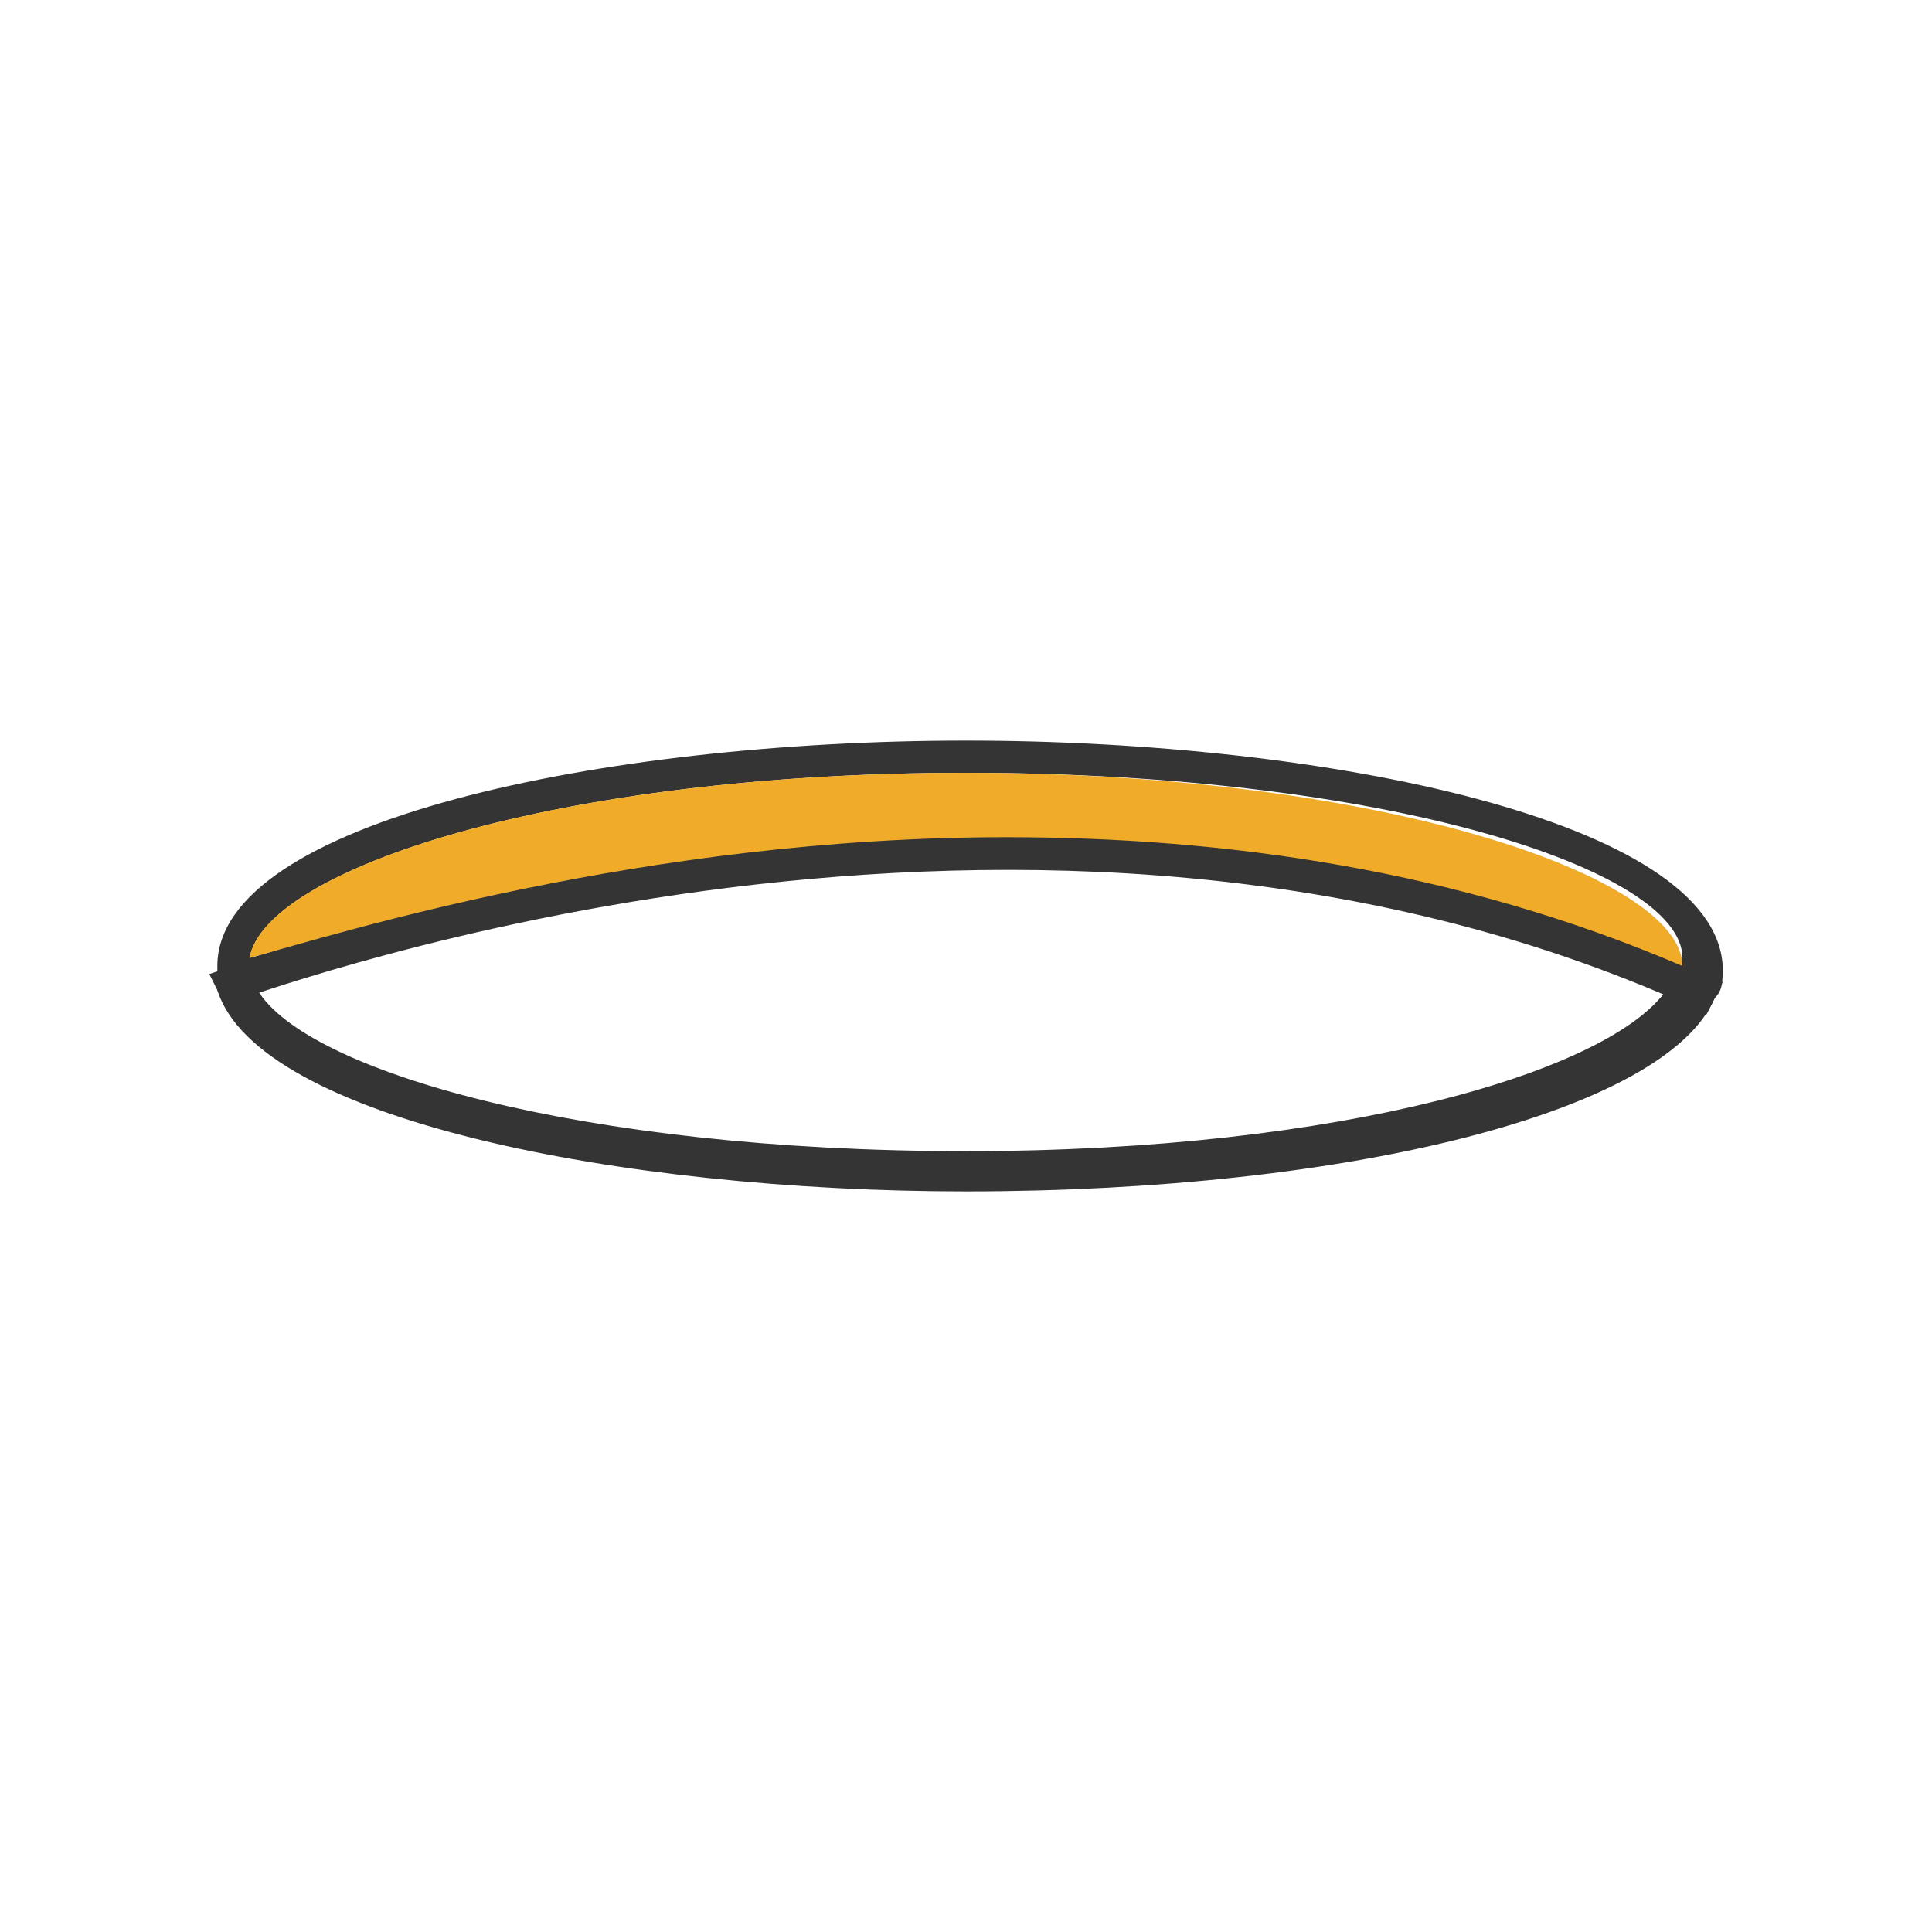 <?xml version="1.0" encoding="utf-8"?>
<!-- Generator: Adobe Illustrator 28.0.0, SVG Export Plug-In . SVG Version: 6.00 Build 0)  -->
<svg version="1.1" id="Livello_1" xmlns="http://www.w3.org/2000/svg" xmlns:xlink="http://www.w3.org/1999/xlink" x="0px" y="0px"
	 viewBox="0 0 24 24" style="enable-background:new 0 0 24 24;" xml:space="preserve">
<style type="text/css">
	.st0{fill:#343434;}
	.st1{fill:#F0AC29;}
	.st2{fill:#FFFFFF;}
	.st3{fill:#D64490;}
	.st4{fill:none;}
</style>
<g id="SPAZI_CONFINATI">
	<g>
		<path class="st0" d="M12,14.8c-4.3,0-8.8-0.9-9.3-2.5l-0.1-0.2L2.9,12c0.4-0.2,10-3.7,18.3,0.1l0.2,0.1l-0.1,0.2
			C20.7,13.8,16.8,14.8,12,14.8z M3.2,12.3c0.6,1,4,2,8.8,2c4.7,0,8-1,8.7-2C13.2,9.1,4.7,11.8,3.2,12.3z"/>
	</g>
	<g>
		<path class="st0" d="M12,9.2c-4.5,0-9.3,1-9.3,2.8c0,0.1,0,0.2,0,0.3l0.1,0.2L3,12.4c0.4-0.1,9.8-3.6,18,0.1l0.2,0.1l0.1-0.2
			c0.1-0.1,0.1-0.2,0.1-0.4C21.3,10.2,16.5,9.2,12,9.2z M12.5,10.4c-4.5,0-8.3,1.2-9.4,1.5c0.2-1.1,3.8-2.3,8.9-2.3
			c5.2,0,8.9,1.2,8.9,2.3C18.1,10.8,15.2,10.4,12.5,10.4z"/>
		<path class="st1" d="M20.9,12c-2.8-1.2-5.7-1.6-8.4-1.6c-4.5,0-8.3,1.2-9.4,1.5c0.2-1.1,3.8-2.3,8.9-2.3
			C17.2,9.6,20.9,10.9,20.9,12z"/>
	</g>
</g>
</svg>
